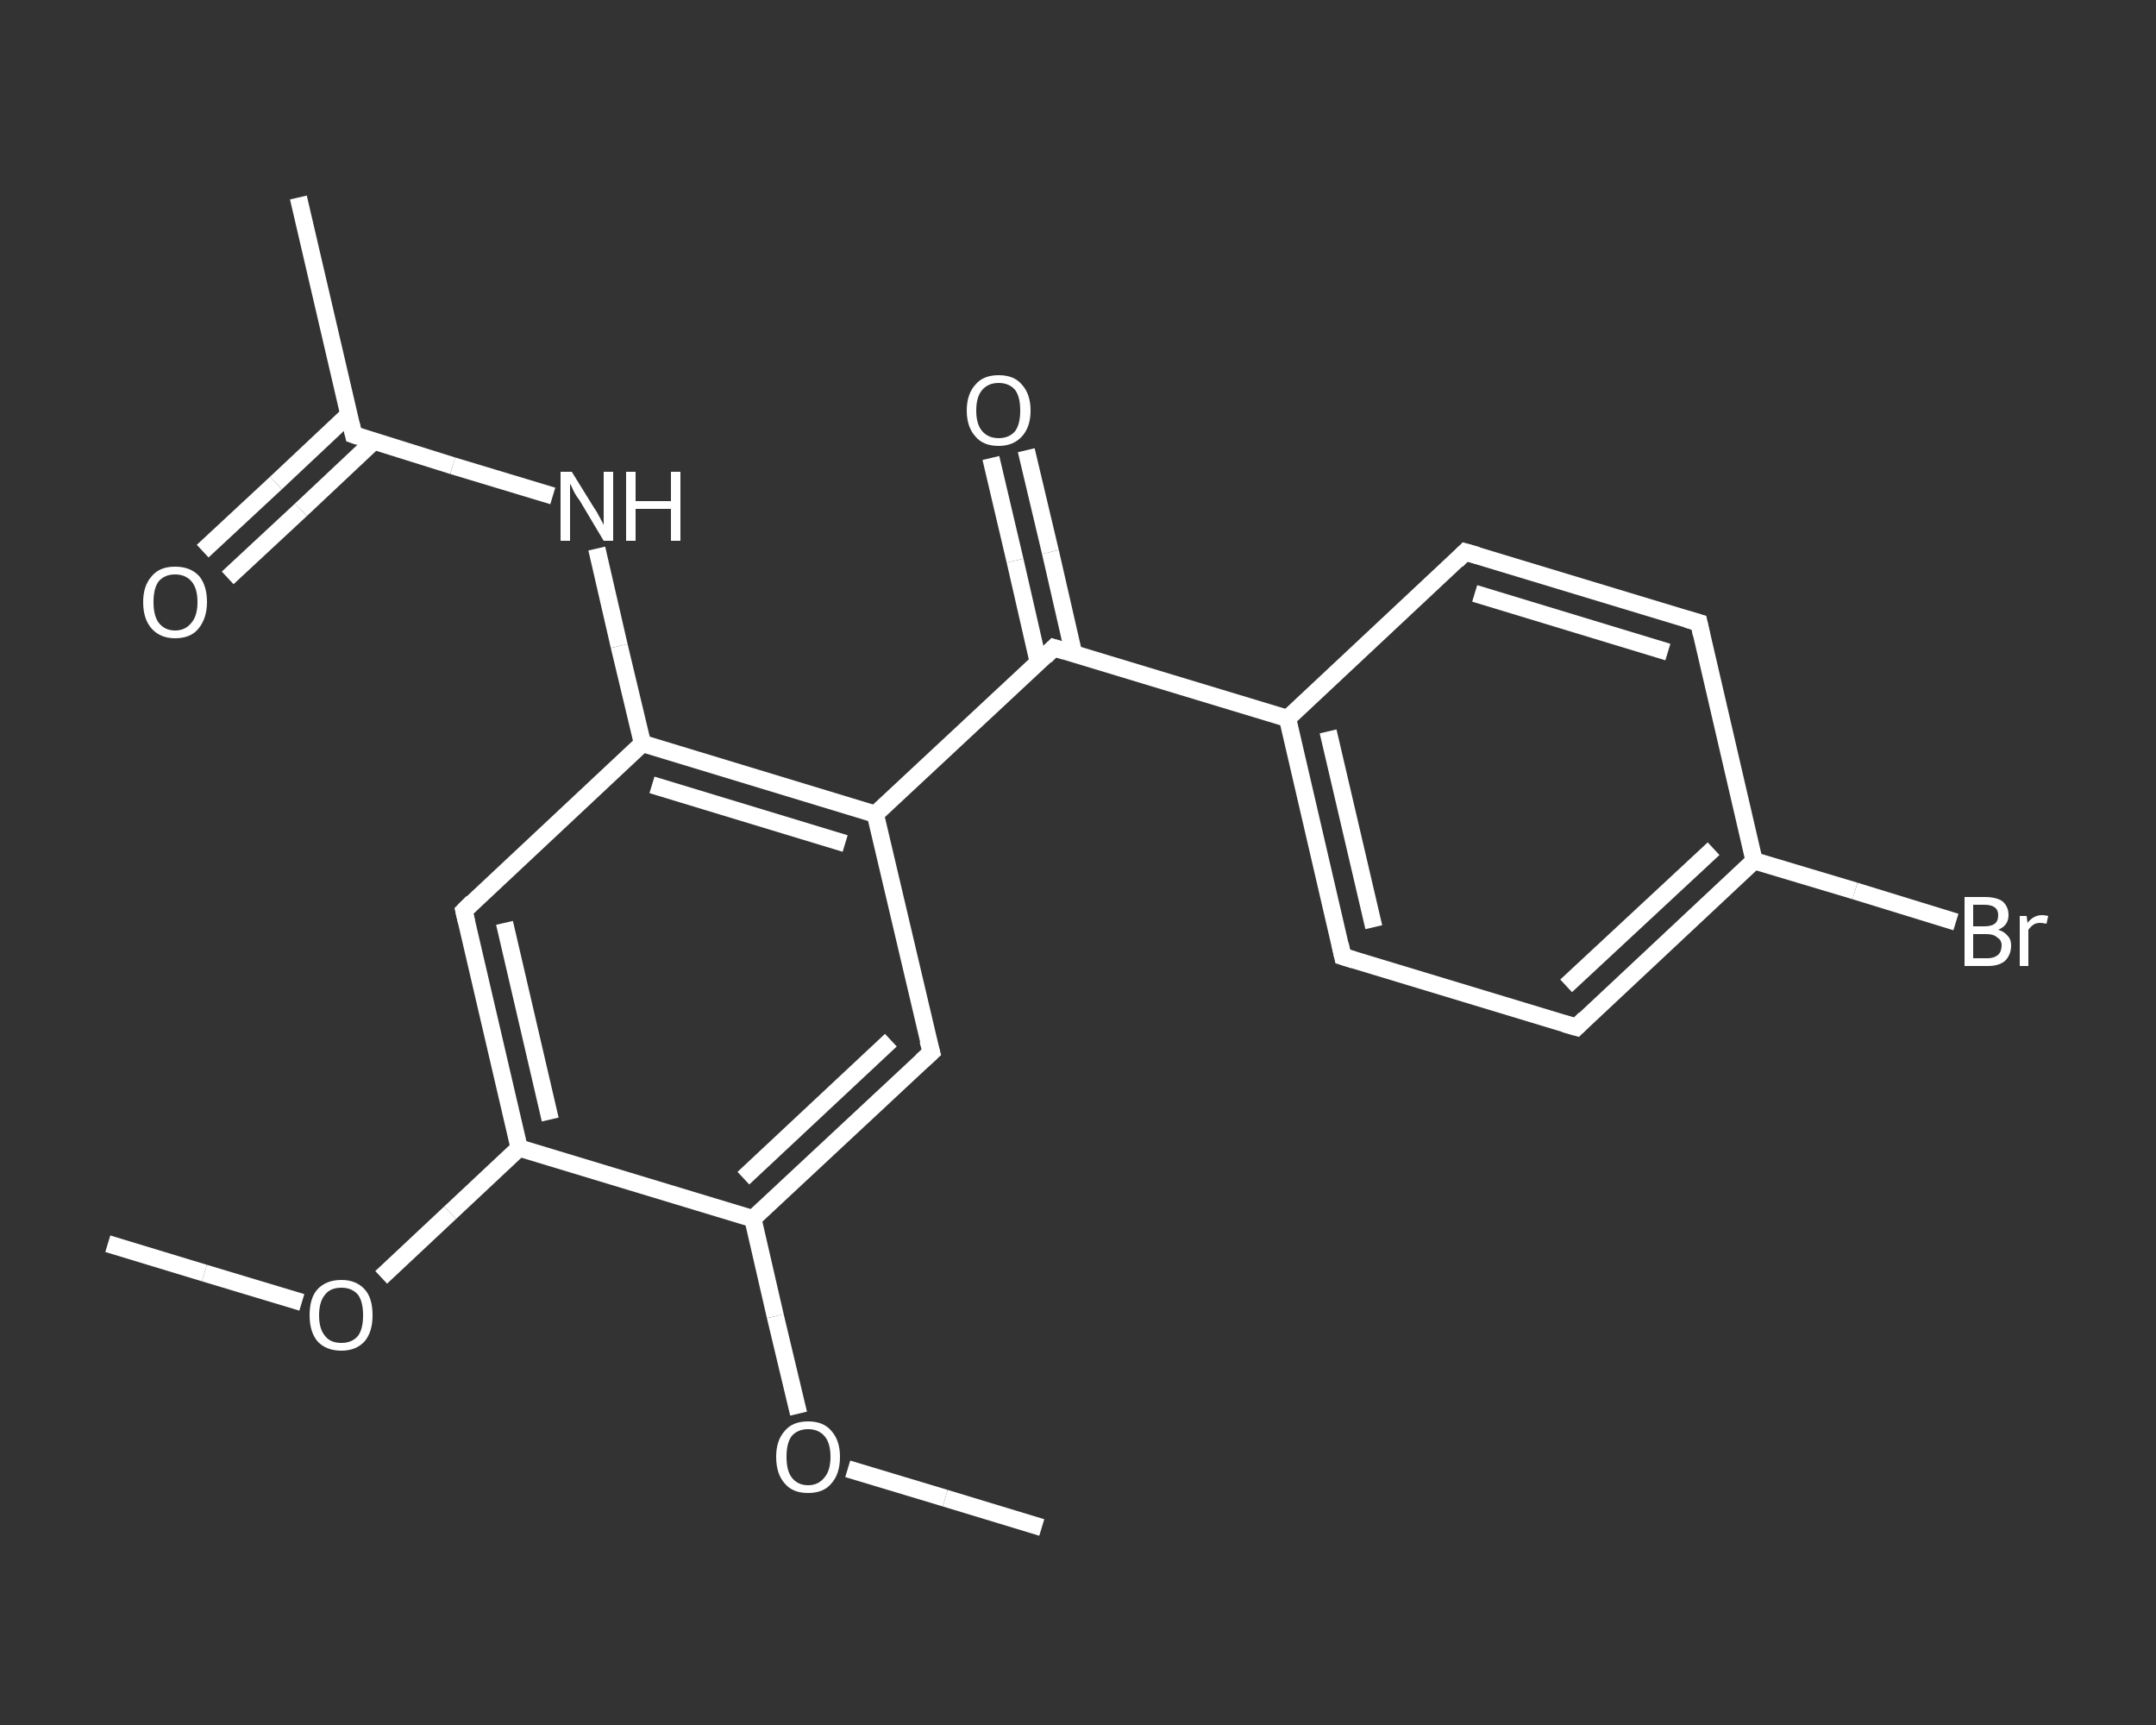 <?xml version='1.0' encoding='iso-8859-1'?>
<svg version='1.1' baseProfile='full'
              xmlns='http://www.w3.org/2000/svg'
                      xmlns:rdkit='http://www.rdkit.org/xml'
                      xmlns:xlink='http://www.w3.org/1999/xlink'
                  xml:space='preserve'
width='250px' height='200px' viewBox='0 0 250 200'>
<rect x="0" y="0" width="250" height="200" fill="#333333" stroke="none"/>
<!-- END OF HEADER -->
<rect style='opacity:1.0;fill:transparent;stroke:none' width='250.0' height='200.0' x='0.0' y='0.0'> </rect>
<path class='bond-0 atom-0 atom-1' d='M 12.5,144.2 L 23.7,147.6' style='fill:none;fill-rule:evenodd;stroke:#FFFFFF;stroke-width:2.0px;stroke-linecap:butt;stroke-linejoin:miter;stroke-opacity:1' />
<path class='bond-0 atom-0 atom-1' d='M 23.7,147.6 L 35.0,151.0' style='fill:none;fill-rule:evenodd;stroke:#FFFFFF;stroke-width:2.0px;stroke-linecap:butt;stroke-linejoin:miter;stroke-opacity:1' />
<path class='bond-1 atom-1 atom-2' d='M 44.2,148.1 L 52.2,140.6' style='fill:none;fill-rule:evenodd;stroke:#FFFFFF;stroke-width:2.0px;stroke-linecap:butt;stroke-linejoin:miter;stroke-opacity:1' />
<path class='bond-1 atom-1 atom-2' d='M 52.2,140.6 L 60.2,133.1' style='fill:none;fill-rule:evenodd;stroke:#FFFFFF;stroke-width:2.0px;stroke-linecap:butt;stroke-linejoin:miter;stroke-opacity:1' />
<path class='bond-2 atom-2 atom-3' d='M 60.2,133.1 L 53.8,105.6' style='fill:none;fill-rule:evenodd;stroke:#FFFFFF;stroke-width:2.0px;stroke-linecap:butt;stroke-linejoin:miter;stroke-opacity:1' />
<path class='bond-2 atom-2 atom-3' d='M 63.8,129.8 L 58.5,107.0' style='fill:none;fill-rule:evenodd;stroke:#FFFFFF;stroke-width:2.0px;stroke-linecap:butt;stroke-linejoin:miter;stroke-opacity:1' />
<path class='bond-3 atom-3 atom-4' d='M 53.8,105.6 L 74.5,86.2' style='fill:none;fill-rule:evenodd;stroke:#FFFFFF;stroke-width:2.0px;stroke-linecap:butt;stroke-linejoin:miter;stroke-opacity:1' />
<path class='bond-4 atom-4 atom-5' d='M 74.5,86.2 L 71.8,74.9' style='fill:none;fill-rule:evenodd;stroke:#FFFFFF;stroke-width:2.0px;stroke-linecap:butt;stroke-linejoin:miter;stroke-opacity:1' />
<path class='bond-4 atom-4 atom-5' d='M 71.8,74.9 L 69.2,63.6' style='fill:none;fill-rule:evenodd;stroke:#FFFFFF;stroke-width:2.0px;stroke-linecap:butt;stroke-linejoin:miter;stroke-opacity:1' />
<path class='bond-5 atom-5 atom-6' d='M 64.1,57.5 L 52.5,54.0' style='fill:none;fill-rule:evenodd;stroke:#FFFFFF;stroke-width:2.0px;stroke-linecap:butt;stroke-linejoin:miter;stroke-opacity:1' />
<path class='bond-5 atom-5 atom-6' d='M 52.5,54.0 L 41.0,50.4' style='fill:none;fill-rule:evenodd;stroke:#FFFFFF;stroke-width:2.0px;stroke-linecap:butt;stroke-linejoin:miter;stroke-opacity:1' />
<path class='bond-6 atom-6 atom-7' d='M 41.0,50.4 L 34.6,22.9' style='fill:none;fill-rule:evenodd;stroke:#FFFFFF;stroke-width:2.0px;stroke-linecap:butt;stroke-linejoin:miter;stroke-opacity:1' />
<path class='bond-7 atom-6 atom-8' d='M 40.4,48.1 L 32.0,56.0' style='fill:none;fill-rule:evenodd;stroke:#FFFFFF;stroke-width:2.0px;stroke-linecap:butt;stroke-linejoin:miter;stroke-opacity:1' />
<path class='bond-7 atom-6 atom-8' d='M 32.0,56.0 L 23.5,63.9' style='fill:none;fill-rule:evenodd;stroke:#FFFFFF;stroke-width:2.0px;stroke-linecap:butt;stroke-linejoin:miter;stroke-opacity:1' />
<path class='bond-7 atom-6 atom-8' d='M 43.3,51.2 L 34.9,59.1' style='fill:none;fill-rule:evenodd;stroke:#FFFFFF;stroke-width:2.0px;stroke-linecap:butt;stroke-linejoin:miter;stroke-opacity:1' />
<path class='bond-7 atom-6 atom-8' d='M 34.9,59.1 L 26.4,67.0' style='fill:none;fill-rule:evenodd;stroke:#FFFFFF;stroke-width:2.0px;stroke-linecap:butt;stroke-linejoin:miter;stroke-opacity:1' />
<path class='bond-8 atom-4 atom-9' d='M 74.5,86.2 L 101.5,94.4' style='fill:none;fill-rule:evenodd;stroke:#FFFFFF;stroke-width:2.0px;stroke-linecap:butt;stroke-linejoin:miter;stroke-opacity:1' />
<path class='bond-8 atom-4 atom-9' d='M 75.6,91.0 L 98.0,97.8' style='fill:none;fill-rule:evenodd;stroke:#FFFFFF;stroke-width:2.0px;stroke-linecap:butt;stroke-linejoin:miter;stroke-opacity:1' />
<path class='bond-9 atom-9 atom-10' d='M 101.5,94.4 L 122.2,75.1' style='fill:none;fill-rule:evenodd;stroke:#FFFFFF;stroke-width:2.0px;stroke-linecap:butt;stroke-linejoin:miter;stroke-opacity:1' />
<path class='bond-10 atom-10 atom-11' d='M 124.5,75.8 L 121.8,64.0' style='fill:none;fill-rule:evenodd;stroke:#FFFFFF;stroke-width:2.0px;stroke-linecap:butt;stroke-linejoin:miter;stroke-opacity:1' />
<path class='bond-10 atom-10 atom-11' d='M 121.8,64.0 L 119.0,52.2' style='fill:none;fill-rule:evenodd;stroke:#FFFFFF;stroke-width:2.0px;stroke-linecap:butt;stroke-linejoin:miter;stroke-opacity:1' />
<path class='bond-10 atom-10 atom-11' d='M 120.4,76.8 L 117.7,65.0' style='fill:none;fill-rule:evenodd;stroke:#FFFFFF;stroke-width:2.0px;stroke-linecap:butt;stroke-linejoin:miter;stroke-opacity:1' />
<path class='bond-10 atom-10 atom-11' d='M 117.7,65.0 L 114.9,53.1' style='fill:none;fill-rule:evenodd;stroke:#FFFFFF;stroke-width:2.0px;stroke-linecap:butt;stroke-linejoin:miter;stroke-opacity:1' />
<path class='bond-11 atom-10 atom-12' d='M 122.2,75.1 L 149.3,83.3' style='fill:none;fill-rule:evenodd;stroke:#FFFFFF;stroke-width:2.0px;stroke-linecap:butt;stroke-linejoin:miter;stroke-opacity:1' />
<path class='bond-12 atom-12 atom-13' d='M 149.3,83.3 L 155.7,110.9' style='fill:none;fill-rule:evenodd;stroke:#FFFFFF;stroke-width:2.0px;stroke-linecap:butt;stroke-linejoin:miter;stroke-opacity:1' />
<path class='bond-12 atom-12 atom-13' d='M 154.0,84.8 L 159.3,107.5' style='fill:none;fill-rule:evenodd;stroke:#FFFFFF;stroke-width:2.0px;stroke-linecap:butt;stroke-linejoin:miter;stroke-opacity:1' />
<path class='bond-13 atom-13 atom-14' d='M 155.7,110.9 L 182.8,119.1' style='fill:none;fill-rule:evenodd;stroke:#FFFFFF;stroke-width:2.0px;stroke-linecap:butt;stroke-linejoin:miter;stroke-opacity:1' />
<path class='bond-14 atom-14 atom-15' d='M 182.8,119.1 L 203.4,99.8' style='fill:none;fill-rule:evenodd;stroke:#FFFFFF;stroke-width:2.0px;stroke-linecap:butt;stroke-linejoin:miter;stroke-opacity:1' />
<path class='bond-14 atom-14 atom-15' d='M 181.6,114.3 L 198.7,98.4' style='fill:none;fill-rule:evenodd;stroke:#FFFFFF;stroke-width:2.0px;stroke-linecap:butt;stroke-linejoin:miter;stroke-opacity:1' />
<path class='bond-15 atom-15 atom-16' d='M 203.4,99.8 L 215.1,103.3' style='fill:none;fill-rule:evenodd;stroke:#FFFFFF;stroke-width:2.0px;stroke-linecap:butt;stroke-linejoin:miter;stroke-opacity:1' />
<path class='bond-15 atom-15 atom-16' d='M 215.1,103.3 L 226.8,106.9' style='fill:none;fill-rule:evenodd;stroke:#FFFFFF;stroke-width:2.0px;stroke-linecap:butt;stroke-linejoin:miter;stroke-opacity:1' />
<path class='bond-16 atom-15 atom-17' d='M 203.4,99.8 L 197.0,72.2' style='fill:none;fill-rule:evenodd;stroke:#FFFFFF;stroke-width:2.0px;stroke-linecap:butt;stroke-linejoin:miter;stroke-opacity:1' />
<path class='bond-17 atom-17 atom-18' d='M 197.0,72.2 L 169.9,64.0' style='fill:none;fill-rule:evenodd;stroke:#FFFFFF;stroke-width:2.0px;stroke-linecap:butt;stroke-linejoin:miter;stroke-opacity:1' />
<path class='bond-17 atom-17 atom-18' d='M 193.4,75.6 L 171.0,68.8' style='fill:none;fill-rule:evenodd;stroke:#FFFFFF;stroke-width:2.0px;stroke-linecap:butt;stroke-linejoin:miter;stroke-opacity:1' />
<path class='bond-18 atom-9 atom-19' d='M 101.5,94.4 L 108.0,122.0' style='fill:none;fill-rule:evenodd;stroke:#FFFFFF;stroke-width:2.0px;stroke-linecap:butt;stroke-linejoin:miter;stroke-opacity:1' />
<path class='bond-19 atom-19 atom-20' d='M 108.0,122.0 L 87.3,141.3' style='fill:none;fill-rule:evenodd;stroke:#FFFFFF;stroke-width:2.0px;stroke-linecap:butt;stroke-linejoin:miter;stroke-opacity:1' />
<path class='bond-19 atom-19 atom-20' d='M 103.3,120.6 L 86.2,136.6' style='fill:none;fill-rule:evenodd;stroke:#FFFFFF;stroke-width:2.0px;stroke-linecap:butt;stroke-linejoin:miter;stroke-opacity:1' />
<path class='bond-20 atom-20 atom-21' d='M 87.3,141.3 L 89.9,152.6' style='fill:none;fill-rule:evenodd;stroke:#FFFFFF;stroke-width:2.0px;stroke-linecap:butt;stroke-linejoin:miter;stroke-opacity:1' />
<path class='bond-20 atom-20 atom-21' d='M 89.9,152.6 L 92.6,163.9' style='fill:none;fill-rule:evenodd;stroke:#FFFFFF;stroke-width:2.0px;stroke-linecap:butt;stroke-linejoin:miter;stroke-opacity:1' />
<path class='bond-21 atom-21 atom-22' d='M 98.3,170.3 L 109.6,173.7' style='fill:none;fill-rule:evenodd;stroke:#FFFFFF;stroke-width:2.0px;stroke-linecap:butt;stroke-linejoin:miter;stroke-opacity:1' />
<path class='bond-21 atom-21 atom-22' d='M 109.6,173.7 L 120.8,177.1' style='fill:none;fill-rule:evenodd;stroke:#FFFFFF;stroke-width:2.0px;stroke-linecap:butt;stroke-linejoin:miter;stroke-opacity:1' />
<path class='bond-22 atom-20 atom-2' d='M 87.3,141.3 L 60.2,133.1' style='fill:none;fill-rule:evenodd;stroke:#FFFFFF;stroke-width:2.0px;stroke-linecap:butt;stroke-linejoin:miter;stroke-opacity:1' />
<path class='bond-23 atom-18 atom-12' d='M 169.9,64.0 L 149.3,83.3' style='fill:none;fill-rule:evenodd;stroke:#FFFFFF;stroke-width:2.0px;stroke-linecap:butt;stroke-linejoin:miter;stroke-opacity:1' />
<path d='M 54.1,106.9 L 53.8,105.6 L 54.8,104.6' style='fill:none;stroke:#FFFFFF;stroke-width:2.0px;stroke-linecap:butt;stroke-linejoin:miter;stroke-opacity:1;' />
<path d='M 41.6,50.6 L 41.0,50.4 L 40.7,49.1' style='fill:none;stroke:#FFFFFF;stroke-width:2.0px;stroke-linecap:butt;stroke-linejoin:miter;stroke-opacity:1;' />
<path d='M 121.2,76.1 L 122.2,75.1 L 123.5,75.5' style='fill:none;stroke:#FFFFFF;stroke-width:2.0px;stroke-linecap:butt;stroke-linejoin:miter;stroke-opacity:1;' />
<path d='M 155.4,109.5 L 155.7,110.9 L 157.0,111.3' style='fill:none;stroke:#FFFFFF;stroke-width:2.0px;stroke-linecap:butt;stroke-linejoin:miter;stroke-opacity:1;' />
<path d='M 181.4,118.7 L 182.8,119.1 L 183.8,118.1' style='fill:none;stroke:#FFFFFF;stroke-width:2.0px;stroke-linecap:butt;stroke-linejoin:miter;stroke-opacity:1;' />
<path d='M 197.3,73.6 L 197.0,72.2 L 195.6,71.8' style='fill:none;stroke:#FFFFFF;stroke-width:2.0px;stroke-linecap:butt;stroke-linejoin:miter;stroke-opacity:1;' />
<path d='M 171.3,64.4 L 169.9,64.0 L 168.9,65.0' style='fill:none;stroke:#FFFFFF;stroke-width:2.0px;stroke-linecap:butt;stroke-linejoin:miter;stroke-opacity:1;' />
<path d='M 107.6,120.6 L 108.0,122.0 L 106.9,123.0' style='fill:none;stroke:#FFFFFF;stroke-width:2.0px;stroke-linecap:butt;stroke-linejoin:miter;stroke-opacity:1;' />
<path class='atom-1' d='M 35.9 152.5
Q 35.9 150.5, 36.8 149.5
Q 37.8 148.4, 39.6 148.4
Q 41.3 148.4, 42.3 149.5
Q 43.2 150.5, 43.2 152.5
Q 43.2 154.4, 42.3 155.5
Q 41.3 156.6, 39.6 156.6
Q 37.8 156.6, 36.8 155.5
Q 35.9 154.4, 35.9 152.5
M 39.6 155.7
Q 40.8 155.7, 41.5 154.9
Q 42.1 154.1, 42.1 152.5
Q 42.1 150.9, 41.5 150.1
Q 40.8 149.3, 39.6 149.3
Q 38.3 149.3, 37.7 150.1
Q 37.0 150.9, 37.0 152.5
Q 37.0 154.1, 37.7 154.9
Q 38.3 155.7, 39.6 155.7
' fill='#FFFFFF'/>
<path class='atom-5' d='M 66.3 54.7
L 68.9 58.9
Q 69.2 59.3, 69.6 60.1
Q 70.0 60.8, 70.0 60.9
L 70.0 54.7
L 71.1 54.7
L 71.1 62.7
L 70.0 62.7
L 67.2 58.0
Q 66.8 57.5, 66.5 56.9
Q 66.2 56.2, 66.1 56.1
L 66.1 62.7
L 65.0 62.7
L 65.0 54.7
L 66.3 54.7
' fill='#FFFFFF'/>
<path class='atom-5' d='M 72.6 54.7
L 73.7 54.7
L 73.7 58.1
L 77.8 58.1
L 77.8 54.7
L 78.9 54.7
L 78.9 62.7
L 77.8 62.7
L 77.8 59.0
L 73.7 59.0
L 73.7 62.7
L 72.6 62.7
L 72.6 54.7
' fill='#FFFFFF'/>
<path class='atom-8' d='M 16.6 69.8
Q 16.6 67.9, 17.6 66.8
Q 18.5 65.7, 20.3 65.7
Q 22.1 65.7, 23.1 66.8
Q 24.0 67.9, 24.0 69.8
Q 24.0 71.7, 23.0 72.9
Q 22.1 74.0, 20.3 74.0
Q 18.6 74.0, 17.6 72.9
Q 16.6 71.8, 16.6 69.8
M 20.3 73.1
Q 21.5 73.1, 22.2 72.2
Q 22.9 71.4, 22.9 69.8
Q 22.9 68.2, 22.2 67.4
Q 21.5 66.6, 20.3 66.6
Q 19.1 66.6, 18.4 67.4
Q 17.8 68.2, 17.8 69.8
Q 17.8 71.4, 18.4 72.2
Q 19.1 73.1, 20.3 73.1
' fill='#FFFFFF'/>
<path class='atom-11' d='M 112.1 47.6
Q 112.1 45.7, 113.1 44.6
Q 114.0 43.5, 115.8 43.5
Q 117.6 43.5, 118.5 44.6
Q 119.5 45.7, 119.5 47.6
Q 119.5 49.5, 118.5 50.6
Q 117.5 51.7, 115.8 51.7
Q 114.0 51.7, 113.1 50.6
Q 112.1 49.5, 112.1 47.6
M 115.8 50.8
Q 117.0 50.8, 117.7 50.0
Q 118.3 49.2, 118.3 47.6
Q 118.3 46.0, 117.7 45.2
Q 117.0 44.4, 115.8 44.4
Q 114.6 44.4, 113.9 45.2
Q 113.2 46.0, 113.2 47.6
Q 113.2 49.2, 113.9 50.0
Q 114.6 50.8, 115.8 50.8
' fill='#FFFFFF'/>
<path class='atom-16' d='M 231.7 107.8
Q 232.4 108.0, 232.8 108.5
Q 233.2 108.9, 233.2 109.6
Q 233.2 110.7, 232.5 111.4
Q 231.8 112.0, 230.5 112.0
L 227.8 112.0
L 227.8 104.0
L 230.1 104.0
Q 231.5 104.0, 232.2 104.5
Q 232.9 105.1, 232.9 106.1
Q 232.9 107.3, 231.7 107.8
M 228.8 104.9
L 228.8 107.4
L 230.1 107.4
Q 230.9 107.4, 231.3 107.1
Q 231.7 106.8, 231.7 106.1
Q 231.7 104.9, 230.1 104.9
L 228.8 104.9
M 230.5 111.1
Q 231.2 111.1, 231.7 110.7
Q 232.1 110.3, 232.1 109.6
Q 232.1 109.0, 231.6 108.7
Q 231.2 108.3, 230.3 108.3
L 228.8 108.3
L 228.8 111.1
L 230.5 111.1
' fill='#FFFFFF'/>
<path class='atom-16' d='M 235.0 106.2
L 235.1 107.0
Q 235.8 106.1, 236.8 106.1
Q 237.1 106.1, 237.5 106.2
L 237.3 107.1
Q 236.8 107.0, 236.6 107.0
Q 236.1 107.0, 235.8 107.2
Q 235.5 107.4, 235.2 107.8
L 235.2 112.0
L 234.2 112.0
L 234.2 106.2
L 235.0 106.2
' fill='#FFFFFF'/>
<path class='atom-21' d='M 90.0 168.9
Q 90.0 167.0, 91.0 165.9
Q 91.9 164.8, 93.7 164.8
Q 95.5 164.8, 96.4 165.9
Q 97.4 167.0, 97.4 168.9
Q 97.4 170.9, 96.4 172.0
Q 95.5 173.1, 93.7 173.1
Q 91.9 173.1, 91.0 172.0
Q 90.0 170.9, 90.0 168.9
M 93.7 172.2
Q 94.9 172.2, 95.6 171.3
Q 96.3 170.5, 96.3 168.9
Q 96.3 167.3, 95.6 166.5
Q 94.9 165.7, 93.7 165.7
Q 92.5 165.7, 91.8 166.5
Q 91.2 167.3, 91.2 168.9
Q 91.2 170.5, 91.8 171.3
Q 92.5 172.2, 93.7 172.2
' fill='#FFFFFF'/>
</svg>
